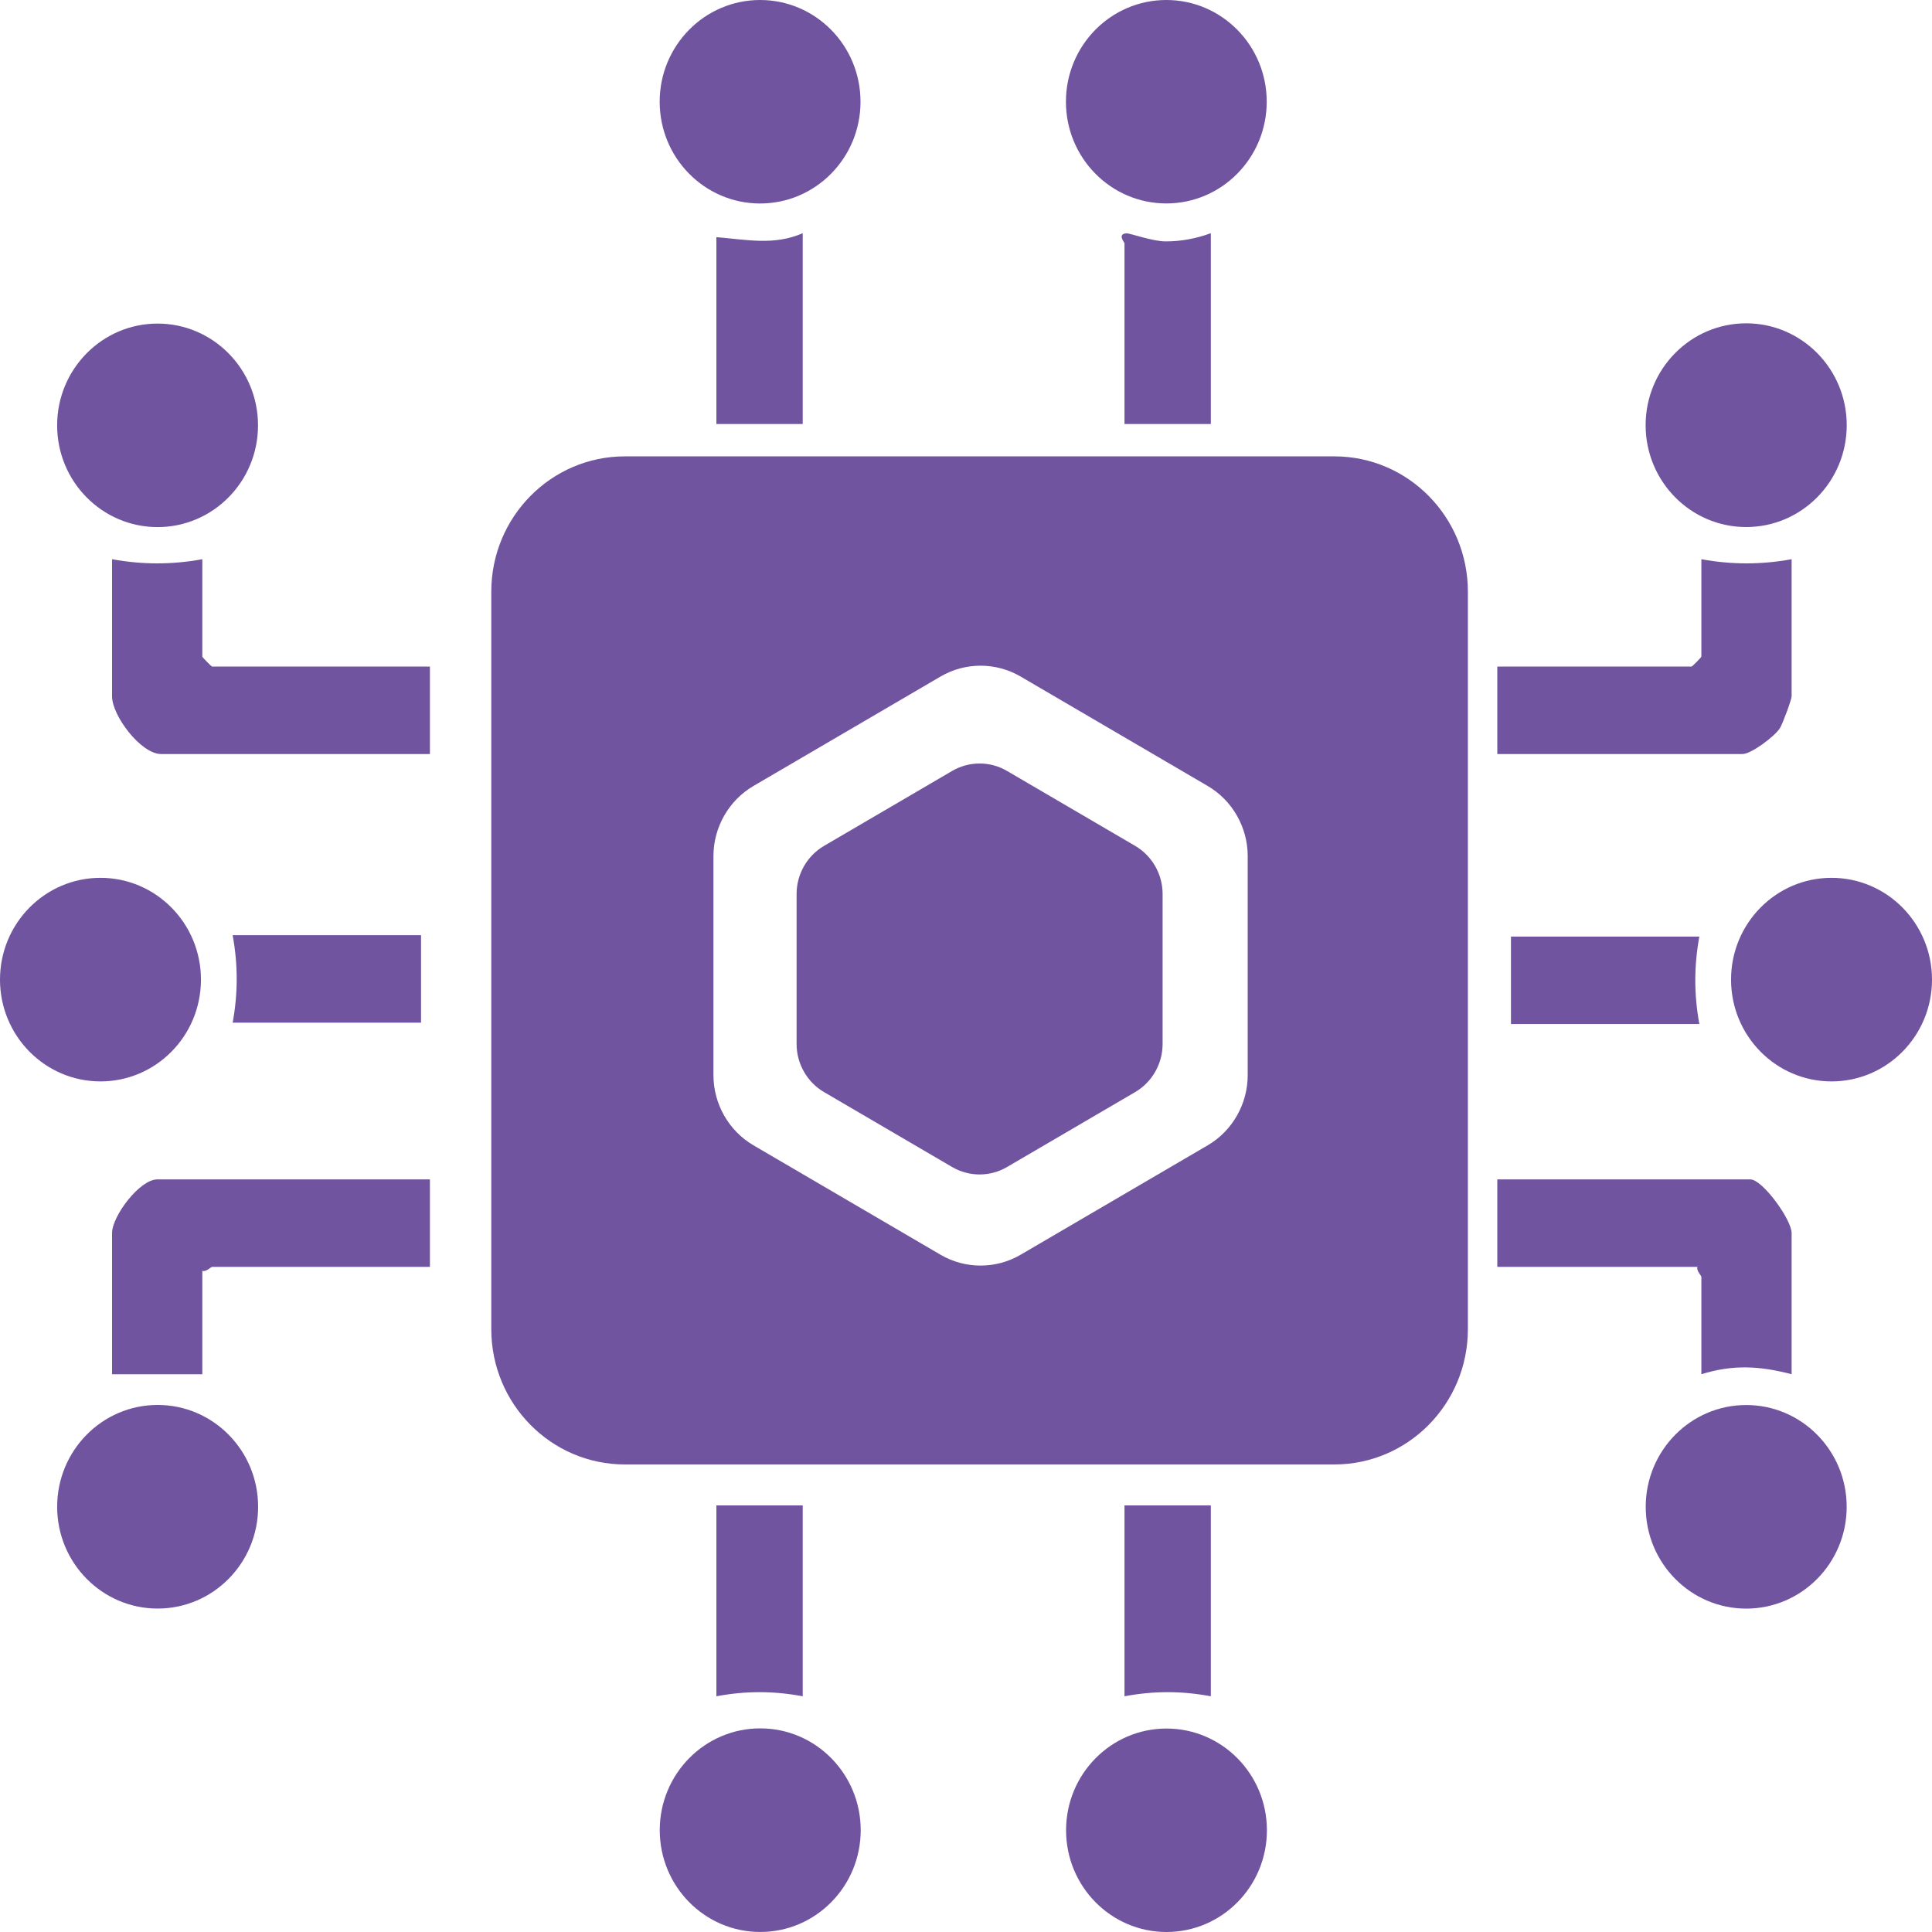 <svg width="80" height="80" viewBox="0 0 80 80" fill="none" xmlns="http://www.w3.org/2000/svg">
<path d="M17.802 48.837V52.459H8.784C8.73 52.459 8.537 52.677 8.378 52.624V56.904H4.64V51.06C4.64 50.355 5.785 48.837 6.509 48.837H17.802Z" fill="#70549F"/>
<path d="M8.378 23.156V27.189C8.378 27.218 8.755 27.601 8.784 27.601H17.802V31.223H6.671C5.835 31.223 4.64 29.637 4.64 28.835V23.156C5.892 23.385 7.123 23.386 8.378 23.156Z" fill="#70549F"/>
<path d="M74.187 23.156V28.835C74.187 28.966 73.813 29.977 73.701 30.154C73.49 30.489 72.512 31.223 72.156 31.223H62V27.601H70.043C70.072 27.601 70.45 27.218 70.45 27.189V23.156C71.701 23.385 72.932 23.386 74.187 23.156Z" fill="#70549F"/>
<path d="M74.187 56.904C72.873 56.56 71.764 56.494 70.45 56.904V52.871C70.45 52.816 70.234 52.621 70.287 52.459H62V48.837H72.481C72.977 48.837 74.187 50.498 74.187 51.06V56.904Z" fill="#70549F"/>
<path d="M72.305 21.824C74.605 21.824 76.469 19.935 76.469 17.606C76.469 15.277 74.605 13.388 72.305 13.388C70.006 13.388 68.142 15.277 68.142 17.606C68.142 19.935 70.006 21.824 72.305 21.824Z" fill="#70549F"/>
<path d="M6.528 66.607C8.826 66.607 10.688 64.72 10.688 62.392C10.688 60.063 8.826 58.176 6.528 58.176C4.23 58.176 2.367 60.063 2.367 62.392C2.367 64.72 4.23 66.607 6.528 66.607Z" fill="#70549F"/>
<path d="M72.306 66.609C74.604 66.609 76.467 64.722 76.467 62.394C76.467 60.066 74.604 58.179 72.306 58.179C70.009 58.179 68.146 60.066 68.146 62.394C68.146 64.722 70.009 66.609 72.306 66.609Z" fill="#70549F"/>
<path d="M31.48 79.999C33.777 79.999 35.64 78.112 35.64 75.784C35.64 73.456 33.777 71.568 31.48 71.568C29.182 71.568 27.319 73.456 27.319 75.784C27.319 78.112 29.182 79.999 31.48 79.999Z" fill="#70549F"/>
<path d="M6.525 21.826C8.822 21.826 10.684 19.94 10.684 17.613C10.684 15.286 8.822 13.399 6.525 13.399C4.228 13.399 2.366 15.286 2.366 17.613C2.366 19.94 4.228 21.826 6.525 21.826Z" fill="#70549F"/>
<path d="M48.302 80C50.598 80 52.46 78.114 52.46 75.787C52.46 73.461 50.598 71.575 48.302 71.575C46.005 71.575 44.144 73.461 44.144 75.787C44.144 78.114 46.005 80 48.302 80Z" fill="#70549F"/>
<path d="M31.474 8.426C33.771 8.426 35.632 6.54 35.632 4.213C35.632 1.886 33.771 0 31.474 0C29.178 0 27.316 1.886 27.316 4.213C27.316 6.54 29.178 8.426 31.474 8.426Z" fill="#70549F"/>
<path d="M48.295 8.424C50.591 8.424 52.452 6.538 52.452 4.212C52.452 1.886 50.591 0 48.295 0C45.999 0 44.138 1.886 44.138 4.212C44.138 6.538 45.999 8.424 48.295 8.424Z" fill="#70549F"/>
<path d="M33.239 62.337V70.239C32.031 70.013 30.874 70.012 29.664 70.239V62.337H33.239Z" fill="#70549F"/>
<path d="M4.161 44.779C6.459 44.779 8.321 42.892 8.321 40.564C8.321 38.236 6.459 36.349 4.161 36.349C1.863 36.349 0 38.236 0 40.564C0 42.892 1.863 44.779 4.161 44.779Z" fill="#70549F"/>
<path d="M17.434 42.347H9.634C9.857 41.123 9.857 39.951 9.634 38.725H17.434V42.347Z" fill="#70549F"/>
<path d="M75.839 44.779C78.137 44.779 80 42.892 80 40.564C80 38.236 78.137 36.349 75.839 36.349C73.541 36.349 71.679 38.236 71.679 40.564C71.679 42.892 73.541 44.779 75.839 44.779Z" fill="#70549F"/>
<path d="M62.566 38.781H70.366C70.143 40.005 70.143 41.177 70.366 42.403H62.566V38.781Z" fill="#70549F"/>
<path d="M50.138 62.337V70.239C48.931 70.013 47.774 70.012 46.563 70.239V62.337H50.138Z" fill="#70549F"/>
<path d="M50.138 9.656V17.558H46.563V10.068C46.563 10.047 46.252 9.686 46.642 9.662C46.791 9.652 47.71 9.995 48.27 9.996C48.91 9.997 49.542 9.875 50.138 9.656Z" fill="#70549F"/>
<path d="M33.239 17.558H29.664V9.821C30.895 9.917 32.046 10.18 33.239 9.656V17.558Z" fill="#70549F"/>
<path d="M55.251 18.897H25.875C22.82 18.897 20.343 21.406 20.343 24.501V55.036C20.343 58.131 22.82 60.64 25.875 60.64H55.251C58.306 60.64 60.782 58.131 60.782 55.036V24.501C60.782 21.406 58.306 18.897 55.251 18.897ZM51.665 44.518C51.665 45.713 51.031 46.826 50.01 47.424L42.26 51.957C41.238 52.554 39.969 52.554 38.947 51.957L31.198 47.424C30.177 46.826 29.542 45.713 29.542 44.518V35.452C29.542 34.257 30.177 33.144 31.198 32.546L38.947 28.013C39.458 27.714 40.031 27.565 40.604 27.565C41.177 27.565 41.749 27.715 42.26 28.013L50.009 32.546C51.031 33.144 51.665 34.257 51.665 35.452L51.665 44.518Z" fill="#70549F"/>
<path d="M41.697 31.922C41.348 31.717 40.955 31.615 40.563 31.615C40.171 31.615 39.778 31.717 39.428 31.922L34.12 35.027C33.42 35.437 32.985 36.2 32.985 37.018V43.229C32.985 44.047 33.42 44.81 34.12 45.22L39.428 48.325C40.128 48.734 40.998 48.734 41.697 48.325L47.006 45.22C47.706 44.81 48.141 44.047 48.141 43.229V37.018C48.141 36.2 47.706 35.437 47.006 35.027L41.697 31.922Z" fill="#70549F"/>
</svg>
